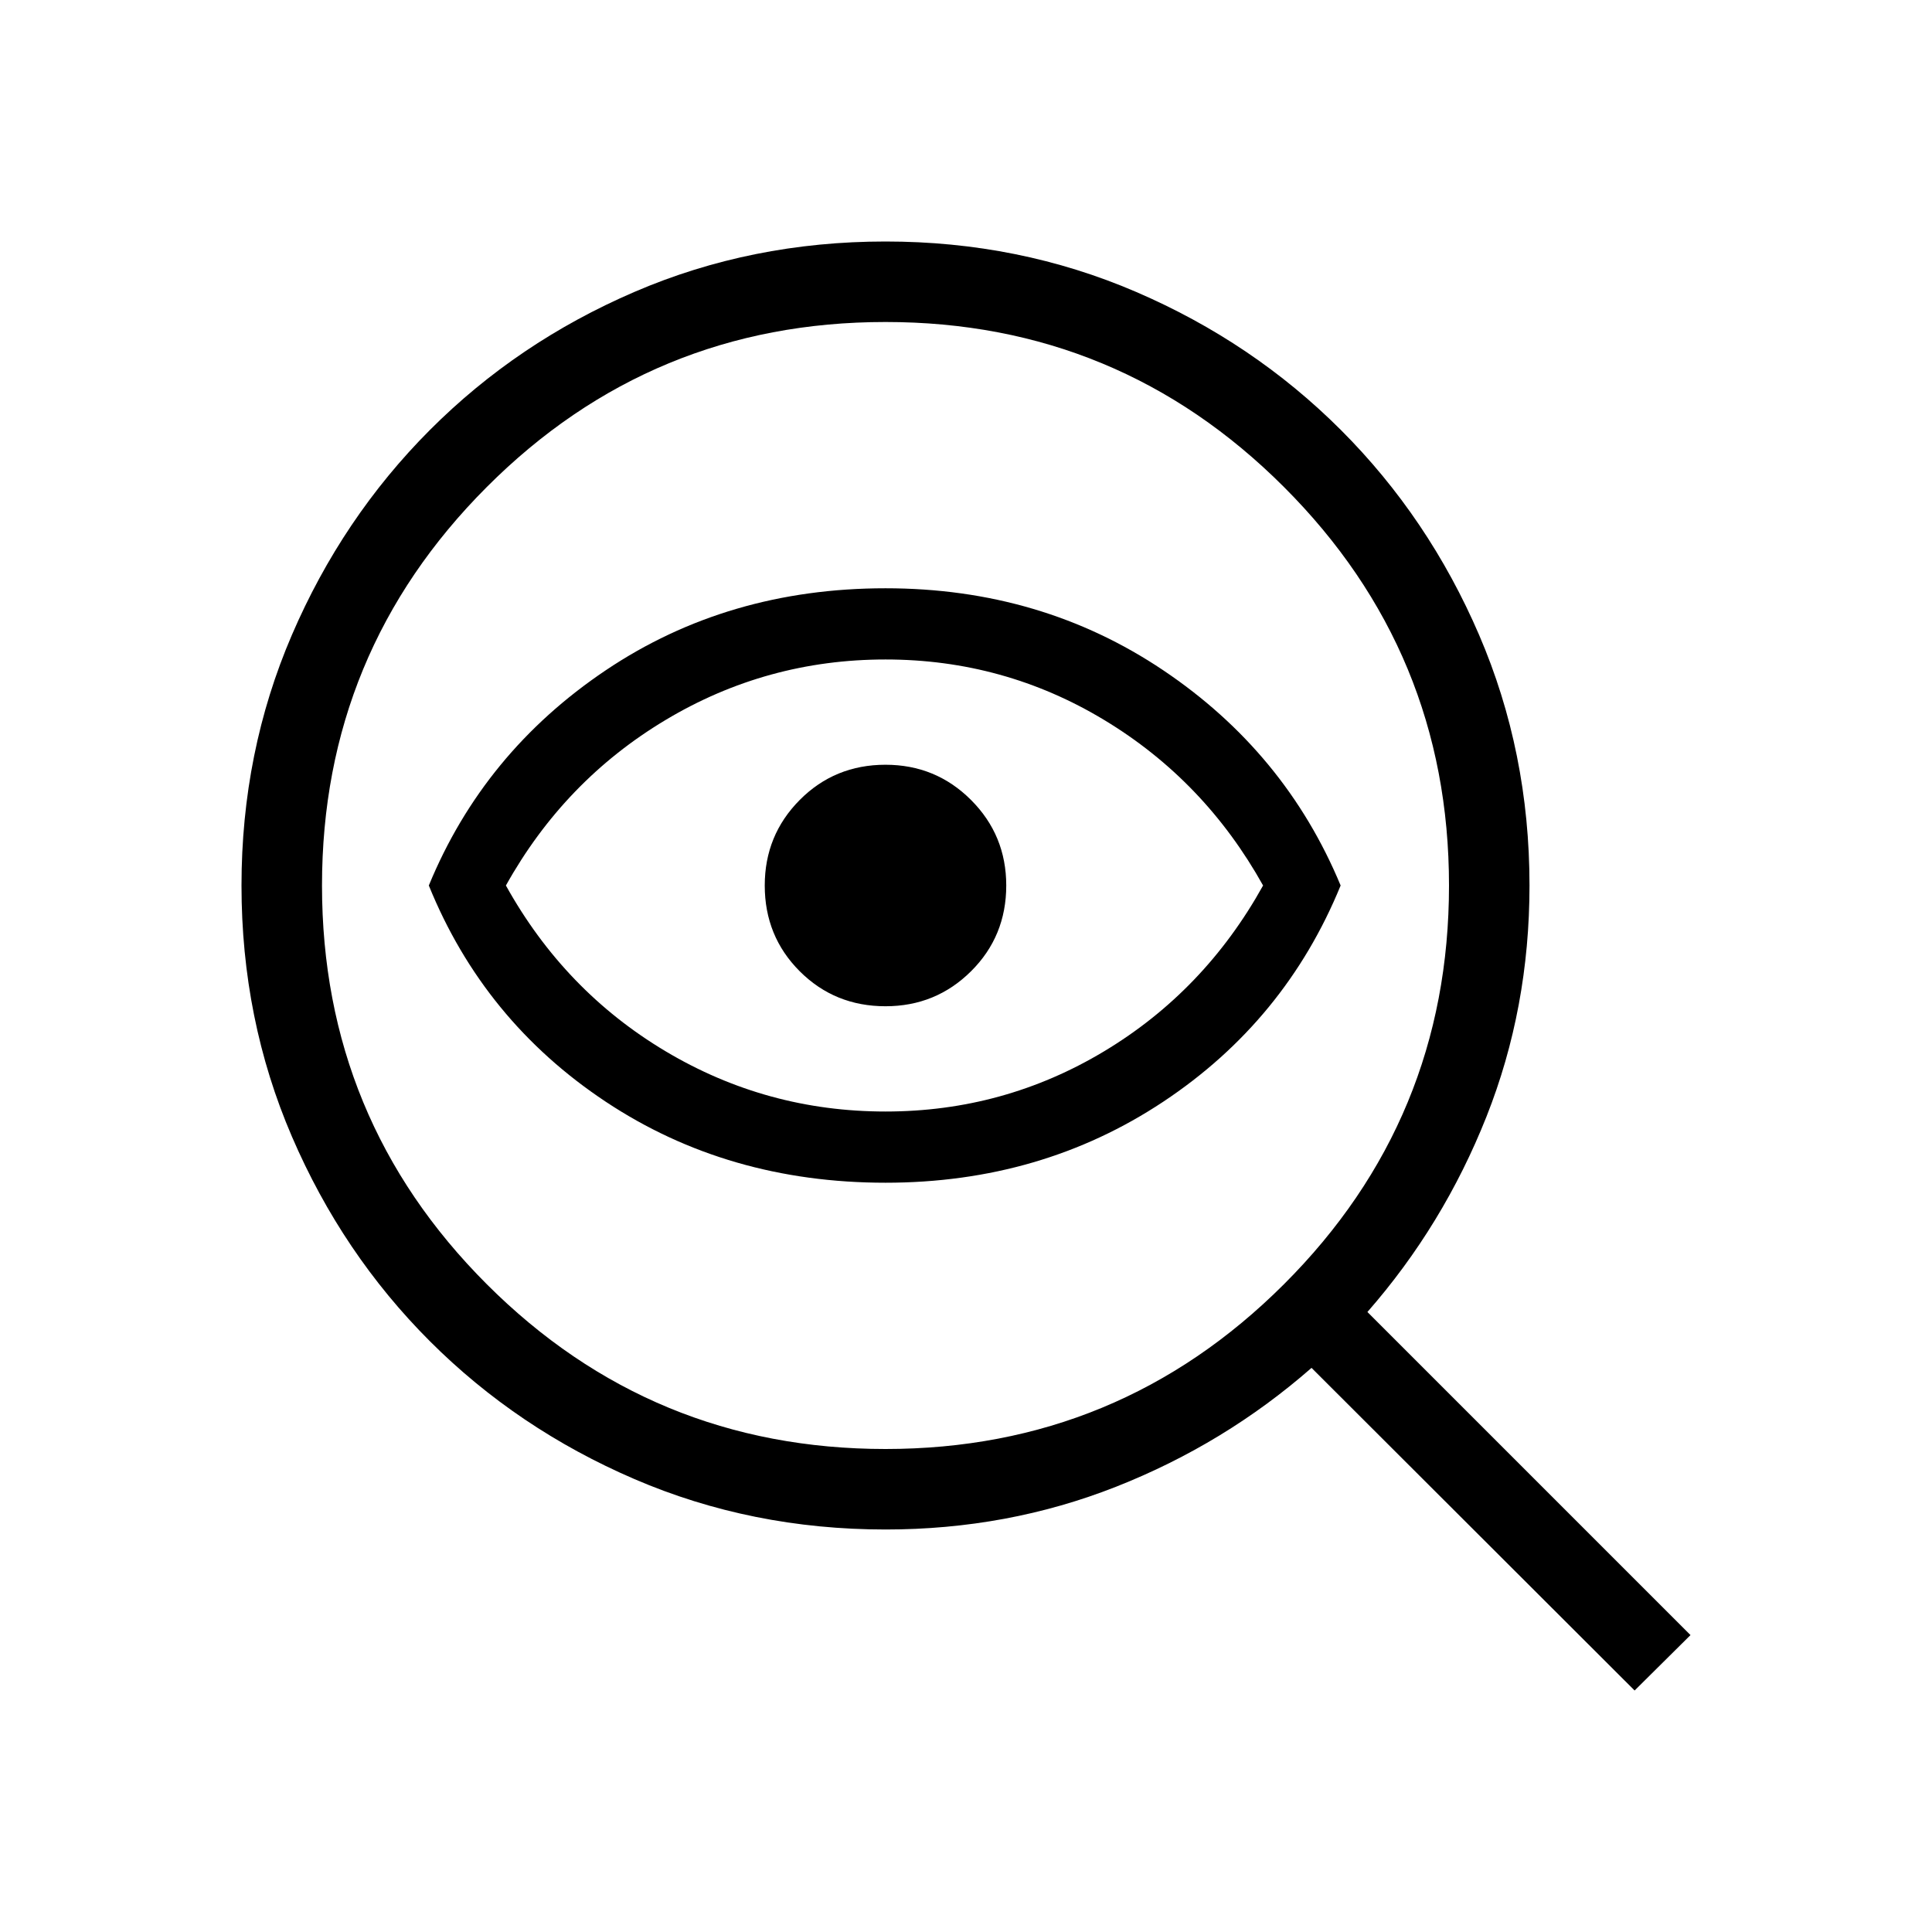 <svg xmlns="http://www.w3.org/2000/svg" height="24px" viewBox="0 -960 960 960" width="24px" fill="000000"><path d="M440-240q116 0 198-81.88 82-81.89 82-198.12 0-116-82-198t-198-82q-116.23 0-198.12 82Q160-636 160-520q0 116.23 81.88 198.12Q323.77-240 440-240Zm0-280Zm0 147.69q-78.38 0-139.04-40.27-60.65-40.27-87.88-107.42 27.23-66.15 87.88-106.92 60.66-40.77 139.04-40.77 77.38 0 138.04 40.77 60.65 40.77 88.11 106.92-27.46 67.15-88.11 107.42-60.66 40.27-138.04 40.27Zm0-35.38q58.85 0 108.69-29.96 49.85-29.97 78.93-82.35-29.08-52.15-78.93-82.23-49.84-30.08-108.69-30.08-59.08 0-109.31 30.08-50.23 30.08-79.31 82.23 29.08 52.38 79.31 82.35 50.23 29.96 109.31 29.96Zm0-52.31q25 0 42.5-17.38Q500-494.77 500-520q0-25-17.5-42.5T440-580q-25.23 0-42.62 17.5Q380-545 380-520q0 25.23 17.38 42.62Q414.77-460 440-460Zm0 260q-66.54 0-124.73-25.04t-101.69-68.54q-43.5-43.5-68.54-101.69Q120-453.46 120-520q0-66.31 25.04-124.5t68.54-101.81q43.5-43.61 101.69-68.65Q373.46-840 440-840q66.31 0 124.5 25.04t101.81 68.65q43.61 43.62 68.65 101.81Q760-586.31 760-520q0 60.92-21.38 114.85-21.39 53.92-59.16 97.07L840-147.54 812.23-120 651.69-280.31q-43.15 37.77-97.07 59.04Q500.69-200 440-200Z"/></svg>